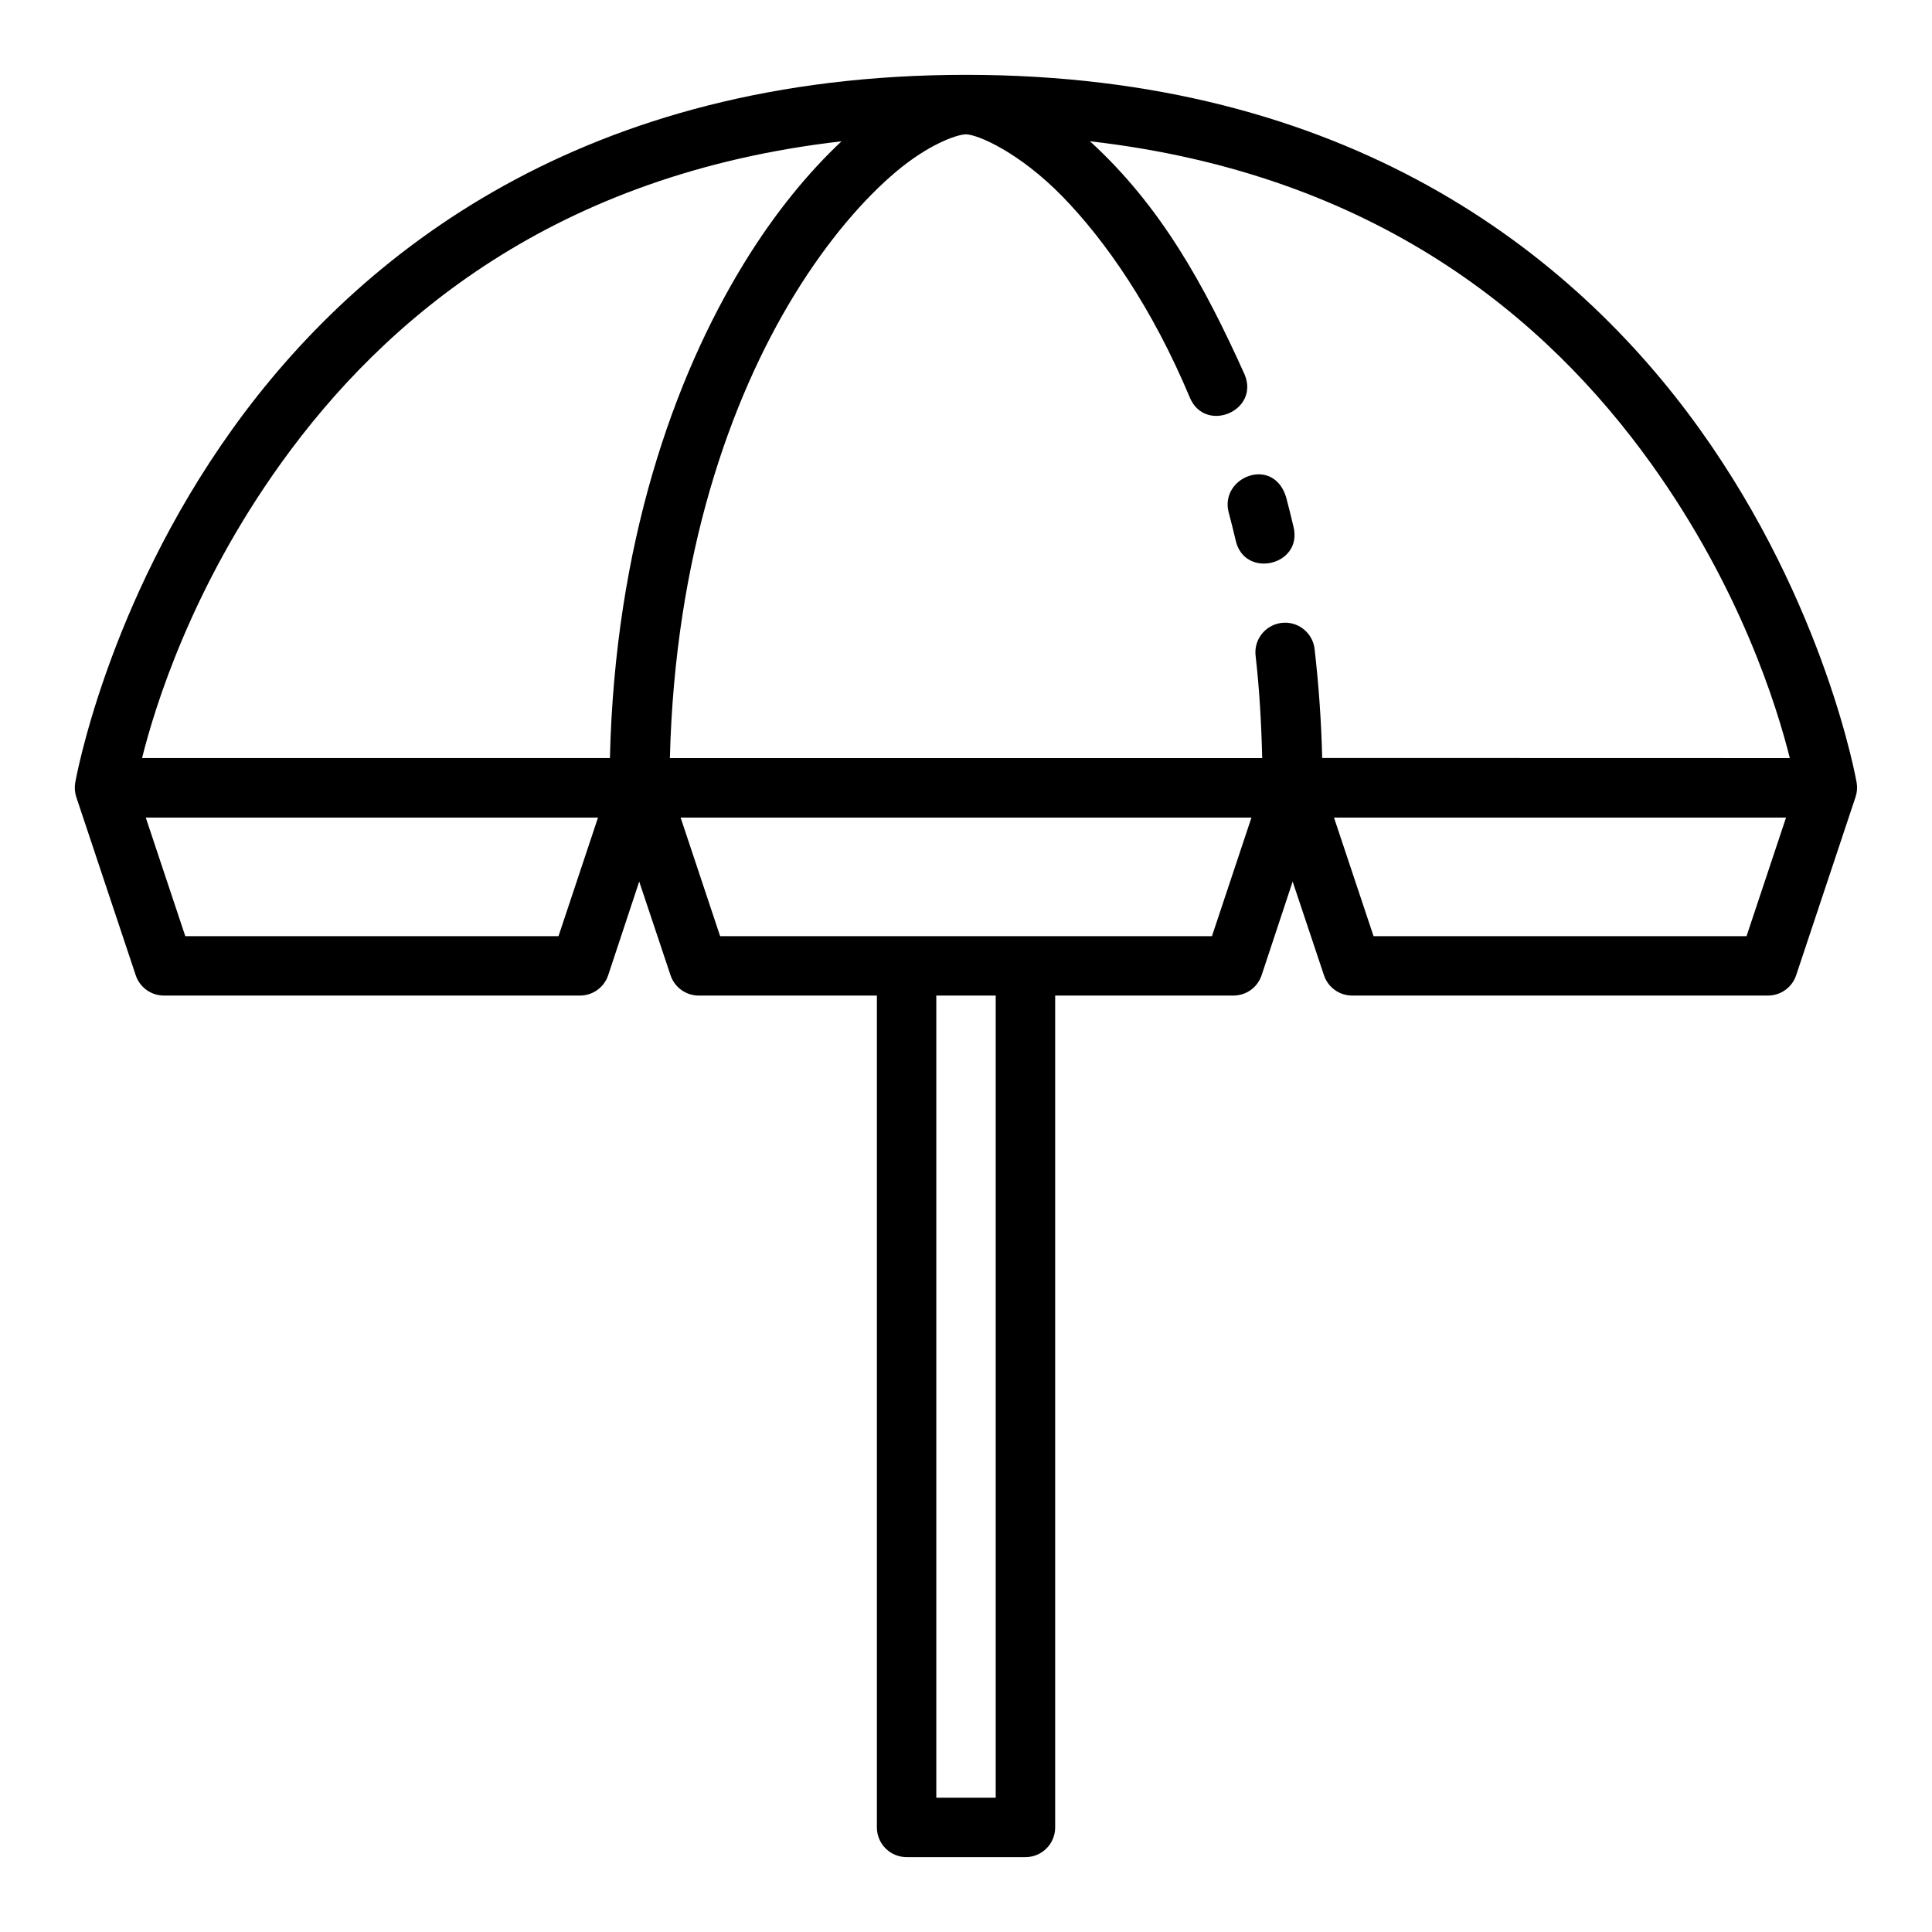 <?xml version="1.0" encoding="UTF-8"?>
<!-- Uploaded to: SVG Repo, www.svgrepo.com, Generator: SVG Repo Mixer Tools -->
<svg fill="#000000" width="800px" height="800px" version="1.1" viewBox="144 144 512 512" xmlns="http://www.w3.org/2000/svg">
 <path d="m205.66 257.62c-33.57 46.793-41.727 93.805-41.727 93.805-0.219 1.281-0.117 2.594 0.293 3.828l15.758 47.246c1.09 3.203 4.106 5.352 7.488 5.336h110.18c3.387 0.023 6.41-2.129 7.504-5.336l8.242-24.879 8.316 24.879c1.086 3.188 4.074 5.332 7.441 5.336h47.23v220.42c-0.016 4.371 3.531 7.918 7.902 7.902h31.504c4.348-0.016 7.859-3.555 7.84-7.902v-220.42h47.188c3.387 0.023 6.41-2.129 7.504-5.336l8.242-24.879 8.316 24.879c1.086 3.188 4.074 5.332 7.441 5.336h110.22c3.367-0.004 6.356-2.148 7.441-5.336l15.742-47.246c0.418-1.23 0.523-2.547 0.309-3.828 0 0-8.098-47.008-41.668-93.805-33.57-46.793-93.574-93.789-194.39-93.789s-160.75 46.992-194.32 93.789zm253.63-8.316c4.047 9.719 18.621 3.609 14.531-6.09-10.617-23.566-22.09-44.531-40.973-61.777 75.812 8.66 121.08 46.91 148.68 85.379 23.641 32.953 33.344 64.305 36.793 78.09l-123.93-0.031c-0.234-9.949-0.945-19.598-2-28.766-0.41-4.109-3.926-7.203-8.055-7.09-4.66 0.148-8.184 4.266-7.578 8.887 0.988 8.578 1.508 17.656 1.738 27h-156.97c1.348-53.707 15.953-94.977 33.027-122.83 8.957-14.613 18.578-25.57 27.016-32.656 8.363-7.027 15.855-9.777 18.414-9.824 3.215 0.059 14.25 4.859 25.594 16.496 11.402 11.695 23.809 29.551 33.719 53.215zm-92.281-67.852c-8.664 8.121-17.555 18.805-25.875 32.379-18.609 30.367-34.152 74.5-35.5 131.07h-123.99c3.449-13.785 13.152-45.137 36.793-78.09 27.582-38.449 72.82-76.68 148.57-85.363zm102.6 98.324c0.633 2.394 1.254 4.828 1.828 7.305 2.215 10.496 17.996 6.809 15.328-3.582-0.613-2.629-1.266-5.223-1.938-7.766-3.406-11.004-17.633-5.316-15.223 4.043zm-286.98 80.887h119.85l-10.469 31.426-98.906 0.004zm141.74 0h151.28l-10.469 31.426-130.34 0.004zm173.15 0h119.8l-10.469 31.426h-98.848zm-105.39 47.172h15.742v212.57h-15.742z"/>
</svg>